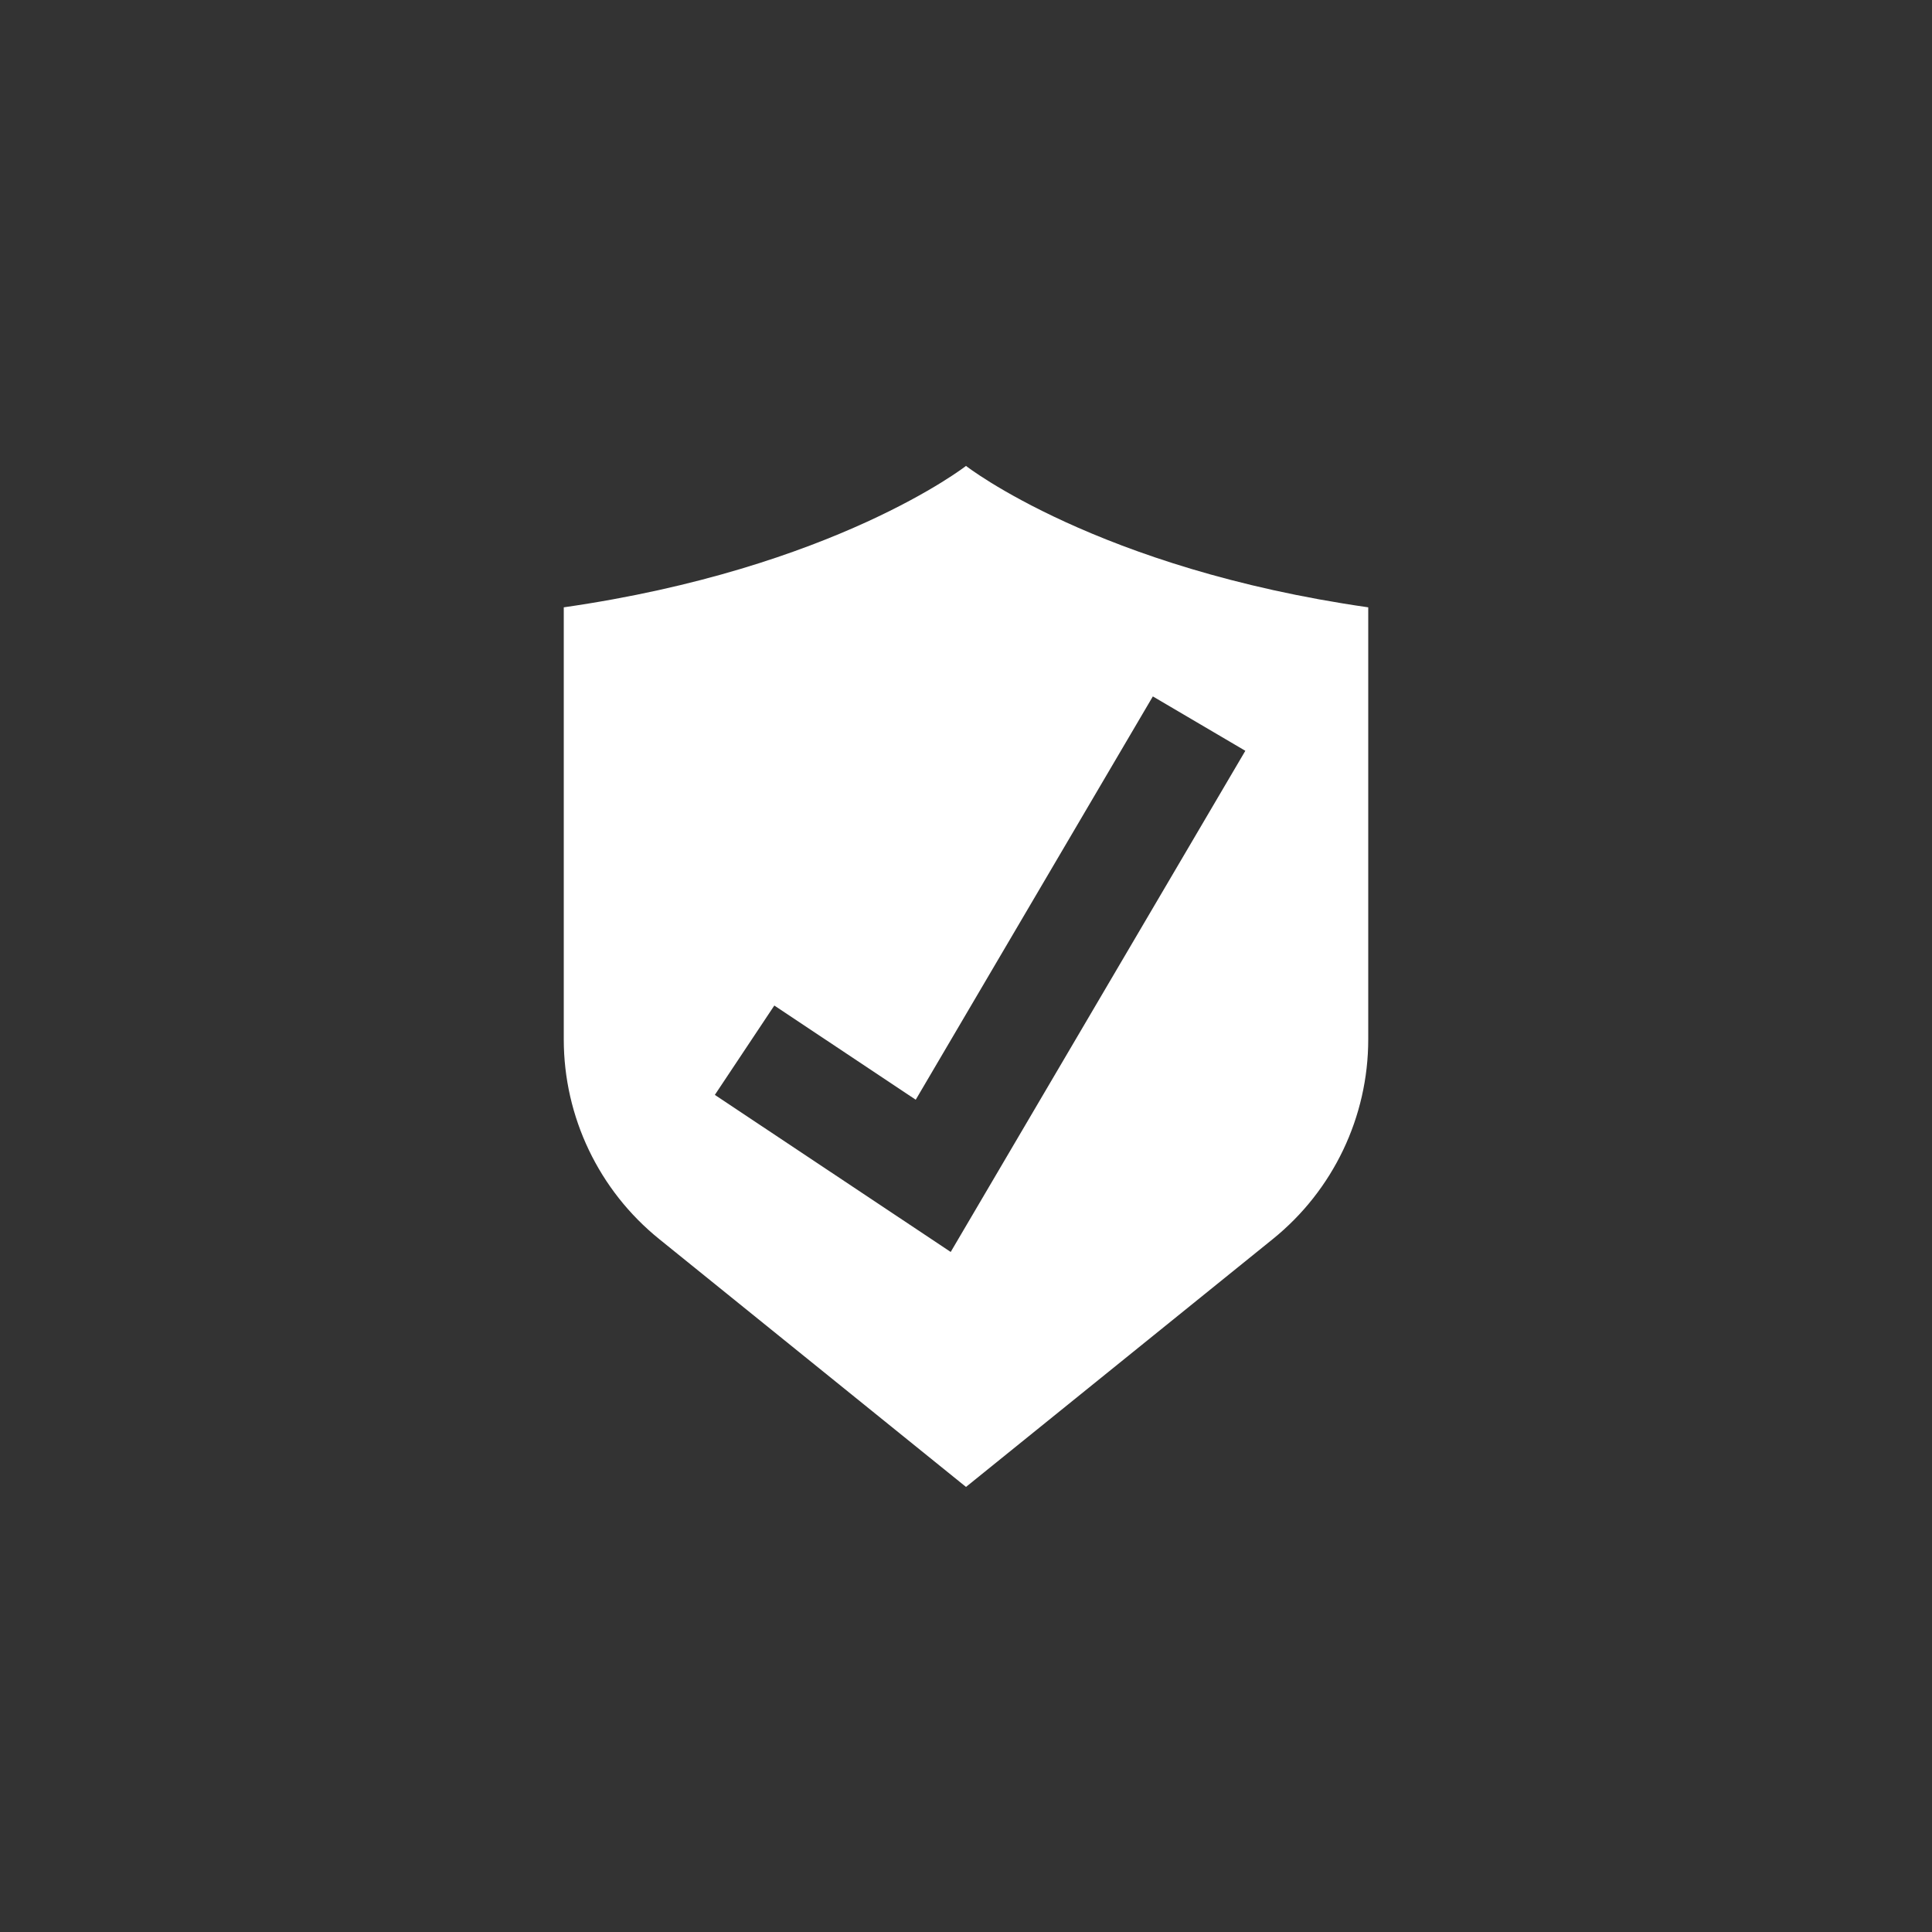 <?xml version="1.0" encoding="UTF-8"?>
<svg data-id="Layer_1" xmlns="http://www.w3.org/2000/svg" version="1.1" viewBox="0 0 216 216">
  <rect x="0" y="0" width="216" height="216" fill="#333333" stroke="none"/>
  <defs>
    <style>
      .st0 {
        fill: #fff;
      }
    </style>
  </defs>
  <path class="st0" d="M108,52.09s-14.68,11.46-44.97,15.81v48.3c0,8.67,3.92,16.88,10.67,22.33l34.3,27.71,34.3-27.71c6.75-5.45,10.67-13.66,10.67-22.33v-48.3c-30.29-4.34-44.97-15.81-44.97-15.81ZM106.29,139.97l-26.37-17.56,6.65-9.99,15.81,10.53,26.51-45.09,10.34,6.08-32.94,56.03Z"/>
</svg>